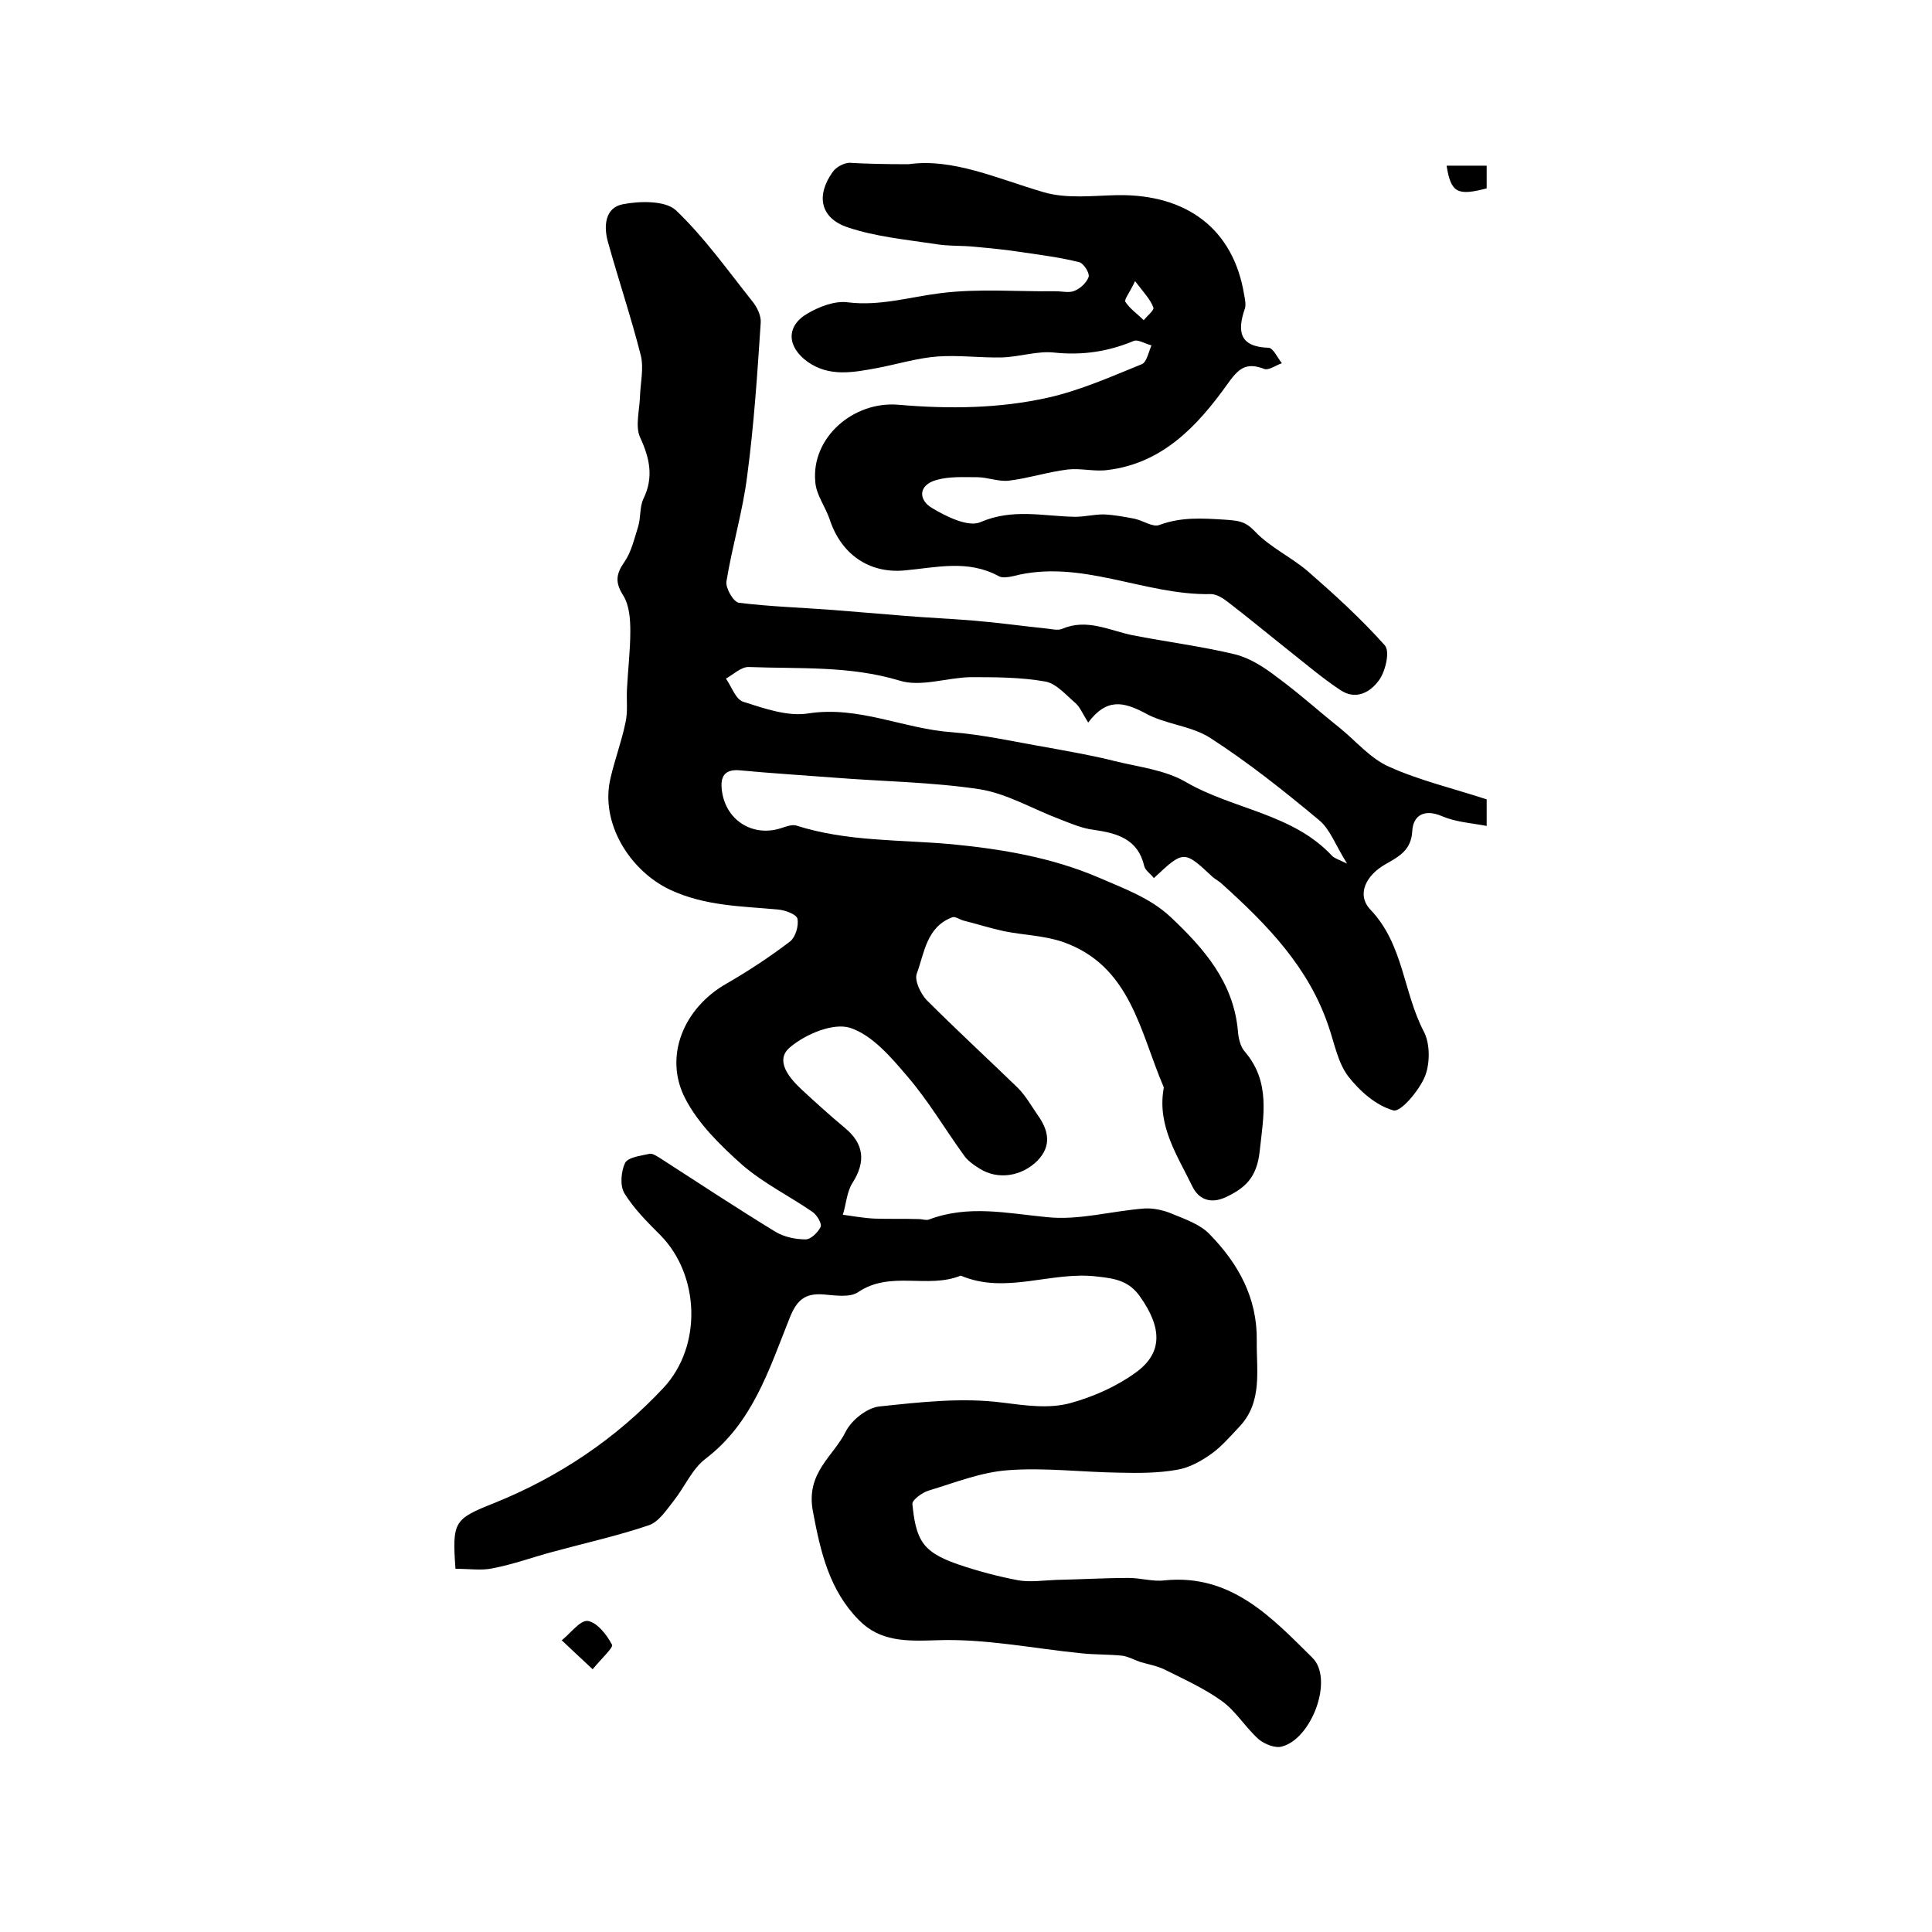 <?xml version="1.0" encoding="utf-8"?>
<!-- Generator: Adobe Illustrator 22.0.0, SVG Export Plug-In . SVG Version: 6.00 Build 0)  -->
<svg version="1.1" id="图层_1" xmlns="http://www.w3.org/2000/svg" xmlns:xlink="http://www.w3.org/1999/xlink" x="0px" y="0px"
	 viewBox="0 0 400 400" style="enable-background:new 0 0 400 400;" xml:space="preserve">
<style type="text/css">
	.st0{fill:#FFFFFF;}
</style>
<g>
	
	<path d="M94.3,324.8c-0.7-9.8-0.3-10.3,8-13.6c13.4-5.4,25.2-13.3,35.1-23.9c8-8.6,7.5-23.3-0.7-31.6c-2.7-2.7-5.4-5.4-7.4-8.6
		c-1-1.6-0.7-4.6,0.1-6.3c0.6-1.2,3.2-1.5,5-1.9c0.7-0.2,1.6,0.5,2.3,0.9c7.9,5.1,15.8,10.3,23.8,15.2c1.8,1.1,4.2,1.6,6.3,1.6
		c1.1,0,2.6-1.5,3.1-2.6c0.3-0.7-0.8-2.5-1.7-3.1c-4.8-3.3-10.1-5.9-14.5-9.7c-4.5-4-9.1-8.5-11.8-13.7c-4.6-8.8-0.3-18.9,8.6-23.9
		c4.5-2.6,8.9-5.5,13.1-8.7c1.1-0.9,1.8-3.2,1.5-4.7c-0.2-0.9-2.6-1.8-4.1-1.9c-7.6-0.7-15-0.7-22.3-4.1c-8.4-4-14.5-13.9-12.3-23.1
		c0.9-3.9,2.3-7.6,3.1-11.5c0.5-2.2,0.2-4.5,0.3-6.8c0.2-4.1,0.7-8.1,0.7-12.1c0-2.5-0.2-5.3-1.4-7.3c-1.8-2.8-1.6-4.5,0.2-7.1
		c1.4-2,2-4.7,2.8-7.2c0.6-1.9,0.3-4.1,1.1-5.8c2.2-4.5,1.3-8.5-0.7-12.8c-1-2.3-0.1-5.5,0-8.4c0.1-2.8,0.8-5.8,0.2-8.4
		c-2-7.9-4.6-15.6-6.8-23.5c-1-3.4-0.6-7.2,3-7.9c3.5-0.7,8.8-0.8,11,1.2c5.9,5.6,10.7,12.4,15.8,18.8c1,1.2,1.9,3,1.8,4.5
		c-0.7,10.6-1.4,21.2-2.8,31.7c-0.9,7.3-3.1,14.5-4.3,21.9c-0.2,1.4,1.5,4.3,2.6,4.4c6.5,0.8,13.1,1,19.6,1.5
		c4.9,0.4,9.8,0.8,14.7,1.2c4.8,0.4,9.6,0.6,14.4,1c4.9,0.4,9.8,1.1,14.7,1.6c1.2,0.1,2.5,0.5,3.5,0.1c5.1-2.2,9.7,0.3,14.5,1.3
		c7.1,1.4,14.4,2.3,21.4,4c3.1,0.8,6,2.7,8.6,4.7c4.5,3.3,8.7,7.1,13.1,10.6c3.3,2.7,6.2,6.2,10,7.9c6.4,2.9,13.3,4.5,20.3,6.8
		c0,1.1,0,2.9,0,5.5c-3.2-0.6-6.4-0.8-9.2-2c-3.7-1.6-6-0.2-6.2,3c-0.2,4-2.7,5.3-5.5,6.9c-4.1,2.3-6.1,6.3-3.2,9.4
		c6.9,7.2,6.8,17.1,11.1,25.3c1.3,2.5,1.3,6.6,0.2,9.3c-1.2,2.9-5,7.4-6.5,7c-3.6-1-7-4-9.4-7.1c-2.1-2.8-2.8-6.7-4-10.2
		c-4.1-12.3-12.7-21.1-22-29.5c-0.6-0.6-1.4-1-2-1.5c-6-5.6-6-5.6-12.2,0.2c-0.7-0.9-1.8-1.6-2-2.5c-1.3-5.6-5.6-6.8-10.5-7.5
		c-2.4-0.3-4.7-1.3-7-2.2c-5.6-2.1-10.9-5.3-16.6-6.2c-9.9-1.5-20.1-1.6-30.1-2.4c-6.5-0.5-13-0.9-19.4-1.5
		c-2.9-0.3-4.1,0.9-3.9,3.6c0.5,6.6,6.4,10.4,12.5,8.3c0.9-0.3,2-0.7,2.9-0.5c10.6,3.4,21.5,2.9,32.4,3.9c10.2,1,20.5,2.7,30.3,6.9
		c5.3,2.3,10.6,4.2,14.8,8.1c6.9,6.5,13.1,13.5,14,23.7c0.1,1.4,0.5,3.2,1.4,4.2c5.4,6.3,3.9,13.3,3.1,20.7c-0.6,5.4-3,7.6-7.1,9.5
		c-3.1,1.4-5.5,0.4-6.8-2.2c-3.1-6.4-7.3-12.5-6-20.2c0-0.2,0.1-0.4,0-0.5c-4.9-11.4-6.8-25.1-20.9-30c-3.8-1.3-8.1-1.4-12.1-2.2
		c-2.8-0.6-5.6-1.5-8.4-2.2c-0.8-0.2-1.7-0.9-2.3-0.7c-5.4,2-5.8,7.4-7.4,11.7c-0.5,1.4,0.8,4.1,2,5.4c6.2,6.2,12.6,12.1,18.9,18.2
		c1.6,1.6,2.8,3.7,4.1,5.6c2.3,3.2,3,6.4,0,9.5c-3.3,3.3-8.2,4-11.9,1.7c-1.3-0.8-2.6-1.7-3.4-2.9c-3.9-5.4-7.3-11.2-11.6-16.2
		c-3.4-4-7.3-8.6-11.9-10.1c-3.5-1.1-9.2,1.3-12.4,4c-3.3,2.7-0.2,6.4,2.4,8.8c2.9,2.7,5.9,5.4,8.9,7.9c4,3.3,4.4,7,1.6,11.4
		c-1.2,1.9-1.3,4.4-2,6.6c2.2,0.3,4.4,0.7,6.6,0.8c3.1,0.1,6.1,0,9.2,0.1c0.7,0,1.4,0.3,2,0.1c8.2-3.1,16.2-1.3,24.5-0.5
		c6.6,0.7,13.4-1.3,20.2-1.8c1.9-0.1,4.1,0.4,5.9,1.2c2.7,1.1,5.8,2.2,7.7,4.3c5.8,6,9.7,13,9.6,21.8c-0.1,6.2,1.3,12.8-3.7,18
		c-1.8,1.9-3.6,4-5.7,5.5c-2.1,1.5-4.6,2.9-7.1,3.3c-3.9,0.7-8,0.7-12,0.6c-7.7-0.1-15.5-1.1-23.1-0.5c-5.5,0.4-11,2.6-16.3,4.2
		c-1.4,0.4-3.5,2-3.4,2.8c0.3,2.9,0.7,6.1,2.4,8.3c1.6,2.1,4.5,3.3,7.1,4.2c4.1,1.4,8.3,2.5,12.5,3.3c2.5,0.4,5.2,0,7.8-0.1
		c5-0.1,10-0.4,15-0.4c2.5,0,5,0.8,7.4,0.5c13.8-1.4,22.2,7.7,30.6,16c4.5,4.4-0.1,16.8-6.3,18.4c-1.4,0.4-3.6-0.5-4.8-1.5
		c-2.7-2.4-4.7-5.8-7.6-7.9c-3.6-2.6-7.8-4.5-11.8-6.5c-1.6-0.8-3.4-1.1-5.1-1.6c-1.2-0.4-2.4-1.1-3.7-1.3c-2.8-0.3-5.7-0.2-8.5-0.5
		c-10-1-20.1-3.1-30.1-2.7c-6.2,0.2-11.6,0.3-16-4.2c-6.1-6.2-7.9-14-9.5-22.5c-1.5-8,4.2-11.3,6.8-16.5c1.2-2.4,4.4-4.9,6.9-5.2
		c8.5-0.9,17.2-1.9,25.6-0.8c4.8,0.6,9.5,1.3,14,0.1c4.7-1.3,9.5-3.4,13.5-6.3c5.6-4,5.6-9.2,0.9-15.8c-2.2-3.1-4.9-3.7-8.8-4.1
		c-9.5-1.2-18.9,3.8-28.3-0.2c-6.8,2.8-14.5-1.1-21.2,3.4c-1.7,1.2-4.8,0.7-7.2,0.5c-3.9-0.3-5.6,1.2-7.1,5.1
		c-4.2,10.5-7.6,21.5-17.3,28.9c-2.8,2.1-4.3,5.8-6.6,8.7c-1.5,1.9-3.1,4.4-5.2,5.1c-6.5,2.2-13.3,3.7-19.9,5.5
		c-4.1,1.1-8.2,2.6-12.4,3.4C99.8,325.2,97.1,324.8,94.3,324.8z M225.3,149.6c-1.2-1.9-1.7-3.2-2.6-4c-2-1.7-4-4.1-6.3-4.5
		c-5.1-0.9-10.3-0.9-15.5-0.9c-4.9,0.1-10.3,2.1-14.7,0.7c-10.3-3.1-20.7-2.4-31.1-2.8c-1.6-0.1-3.2,1.5-4.8,2.4
		c1.2,1.7,2,4.3,3.6,4.8c4.4,1.4,9.2,3.1,13.5,2.4c10.4-1.6,19.7,3.2,29.7,3.9c6.5,0.5,13,2,19.5,3.1c4.8,0.9,9.6,1.7,14.3,2.9
		c4.9,1.2,10.3,1.8,14.6,4.3c9.8,5.7,22.1,6.5,30.3,15.3c0.5,0.5,1.2,0.7,3.1,1.6c-2.4-3.8-3.5-7.1-5.8-9c-7.2-6-14.6-11.9-22.5-17
		c-4-2.6-9.4-2.8-13.6-5.2C232.6,145.3,229.1,144.5,225.3,149.6z"/>
	<path d="M188.1,34c9.2-1.3,18.4,3,28,5.8c4.8,1.4,10.2,0.7,15.3,0.6c14.3-0.2,24,7,26.2,20.7c0.2,1,0.4,2.1,0.1,2.9
		c-1.6,4.7-1,7.8,4.9,8c1,0,1.9,2.1,2.8,3.2c-1.2,0.4-2.7,1.5-3.6,1.2c-3.9-1.5-5.4-0.1-7.8,3.3c-6.1,8.5-13.3,16.2-24.6,17.6
		c-2.7,0.4-5.6-0.4-8.3-0.1c-4.1,0.5-8.1,1.8-12.1,2.3c-2.2,0.3-4.5-0.7-6.7-0.7c-2.8,0-5.8-0.2-8.5,0.6c-3.8,1.1-3.6,4.2-0.8,5.8
		c3,1.8,7.5,4,10,2.9c6.7-2.9,13.1-1.2,19.6-1.1c1.9,0,3.9-0.5,5.9-0.5c2.2,0.1,4.3,0.5,6.4,0.9c1.8,0.4,3.8,1.8,5.1,1.3
		c4.6-1.7,8.9-1.4,13.7-1.1c2.7,0.2,4.1,0.3,6.1,2.4c3.1,3.3,7.5,5.3,11,8.3c5.5,4.8,11,9.8,15.9,15.3c1.1,1.2,0.2,5.2-1.1,7.1
		c-1.8,2.6-4.9,4.4-8.2,2.1c-3.6-2.4-6.9-5.2-10.3-7.9c-4.3-3.4-8.5-6.9-12.8-10.2c-1-0.8-2.4-1.7-3.6-1.7
		c-13.8,0.3-26.9-7.4-41-3.7c-0.9,0.2-2.2,0.4-2.9,0c-6.4-3.5-12.9-1.8-19.5-1.2c-7.5,0.7-13.2-3.5-15.5-10.5
		c-0.9-2.7-2.8-5.1-3-7.8c-0.9-9.2,7.9-16.8,17.2-16c10.4,0.9,20.9,0.8,31.1-1.5c6.6-1.5,12.9-4.3,19.3-6.9c1-0.4,1.4-2.5,2-3.9
		c-1.3-0.3-2.8-1.3-3.7-0.9c-5.3,2.2-10.6,3-16.4,2.4c-3.5-0.4-7.2,0.9-10.9,1c-4.4,0.1-8.9-0.5-13.2-0.2c-4.2,0.3-8.4,1.6-12.6,2.4
		c-4.9,0.9-9.9,1.9-14.4-1.3c-4.3-3.1-4.5-7.4,0-10c2.4-1.4,5.7-2.7,8.4-2.3c6.6,0.8,12.7-1.1,19.1-1.9c7.9-1,15.9-0.3,23.9-0.4
		c1.3,0,2.8,0.4,3.9-0.1c1.2-0.5,2.5-1.7,2.9-2.9c0.2-0.8-1-2.7-1.9-3c-3.9-1-8-1.5-12-2.1c-3.2-0.5-6.4-0.8-9.6-1.1
		c-2.8-0.3-5.6-0.1-8.4-0.6c-6-0.9-12.2-1.5-17.9-3.4c-5.8-1.9-6.7-6.6-3.2-11.5c0.7-1,2.2-1.8,3.4-1.9
		C179.2,33.9,183.1,34,188.1,34z M235,58.2c-1.1,2.4-2.3,3.8-2,4.3c1,1.5,2.5,2.5,3.8,3.8c0.7-0.9,2.2-2.1,2-2.6
		C238.2,62,236.9,60.7,235,58.2z"/>
	<path d="M122.7,345.6c-2.8-2.6-4.6-4.3-6.4-6c1.8-1.4,3.8-4.2,5.4-4c1.9,0.3,3.9,2.8,5,4.9C127.1,341,124.7,343.2,122.7,345.6z"/>
	<path d="M307.8,34.3c0,1.7,0,3.2,0,4.7c-6.1,1.6-7.4,0.9-8.3-4.7C302.2,34.3,304.8,34.3,307.8,34.3z"/>
	
	
</g>
</svg>
